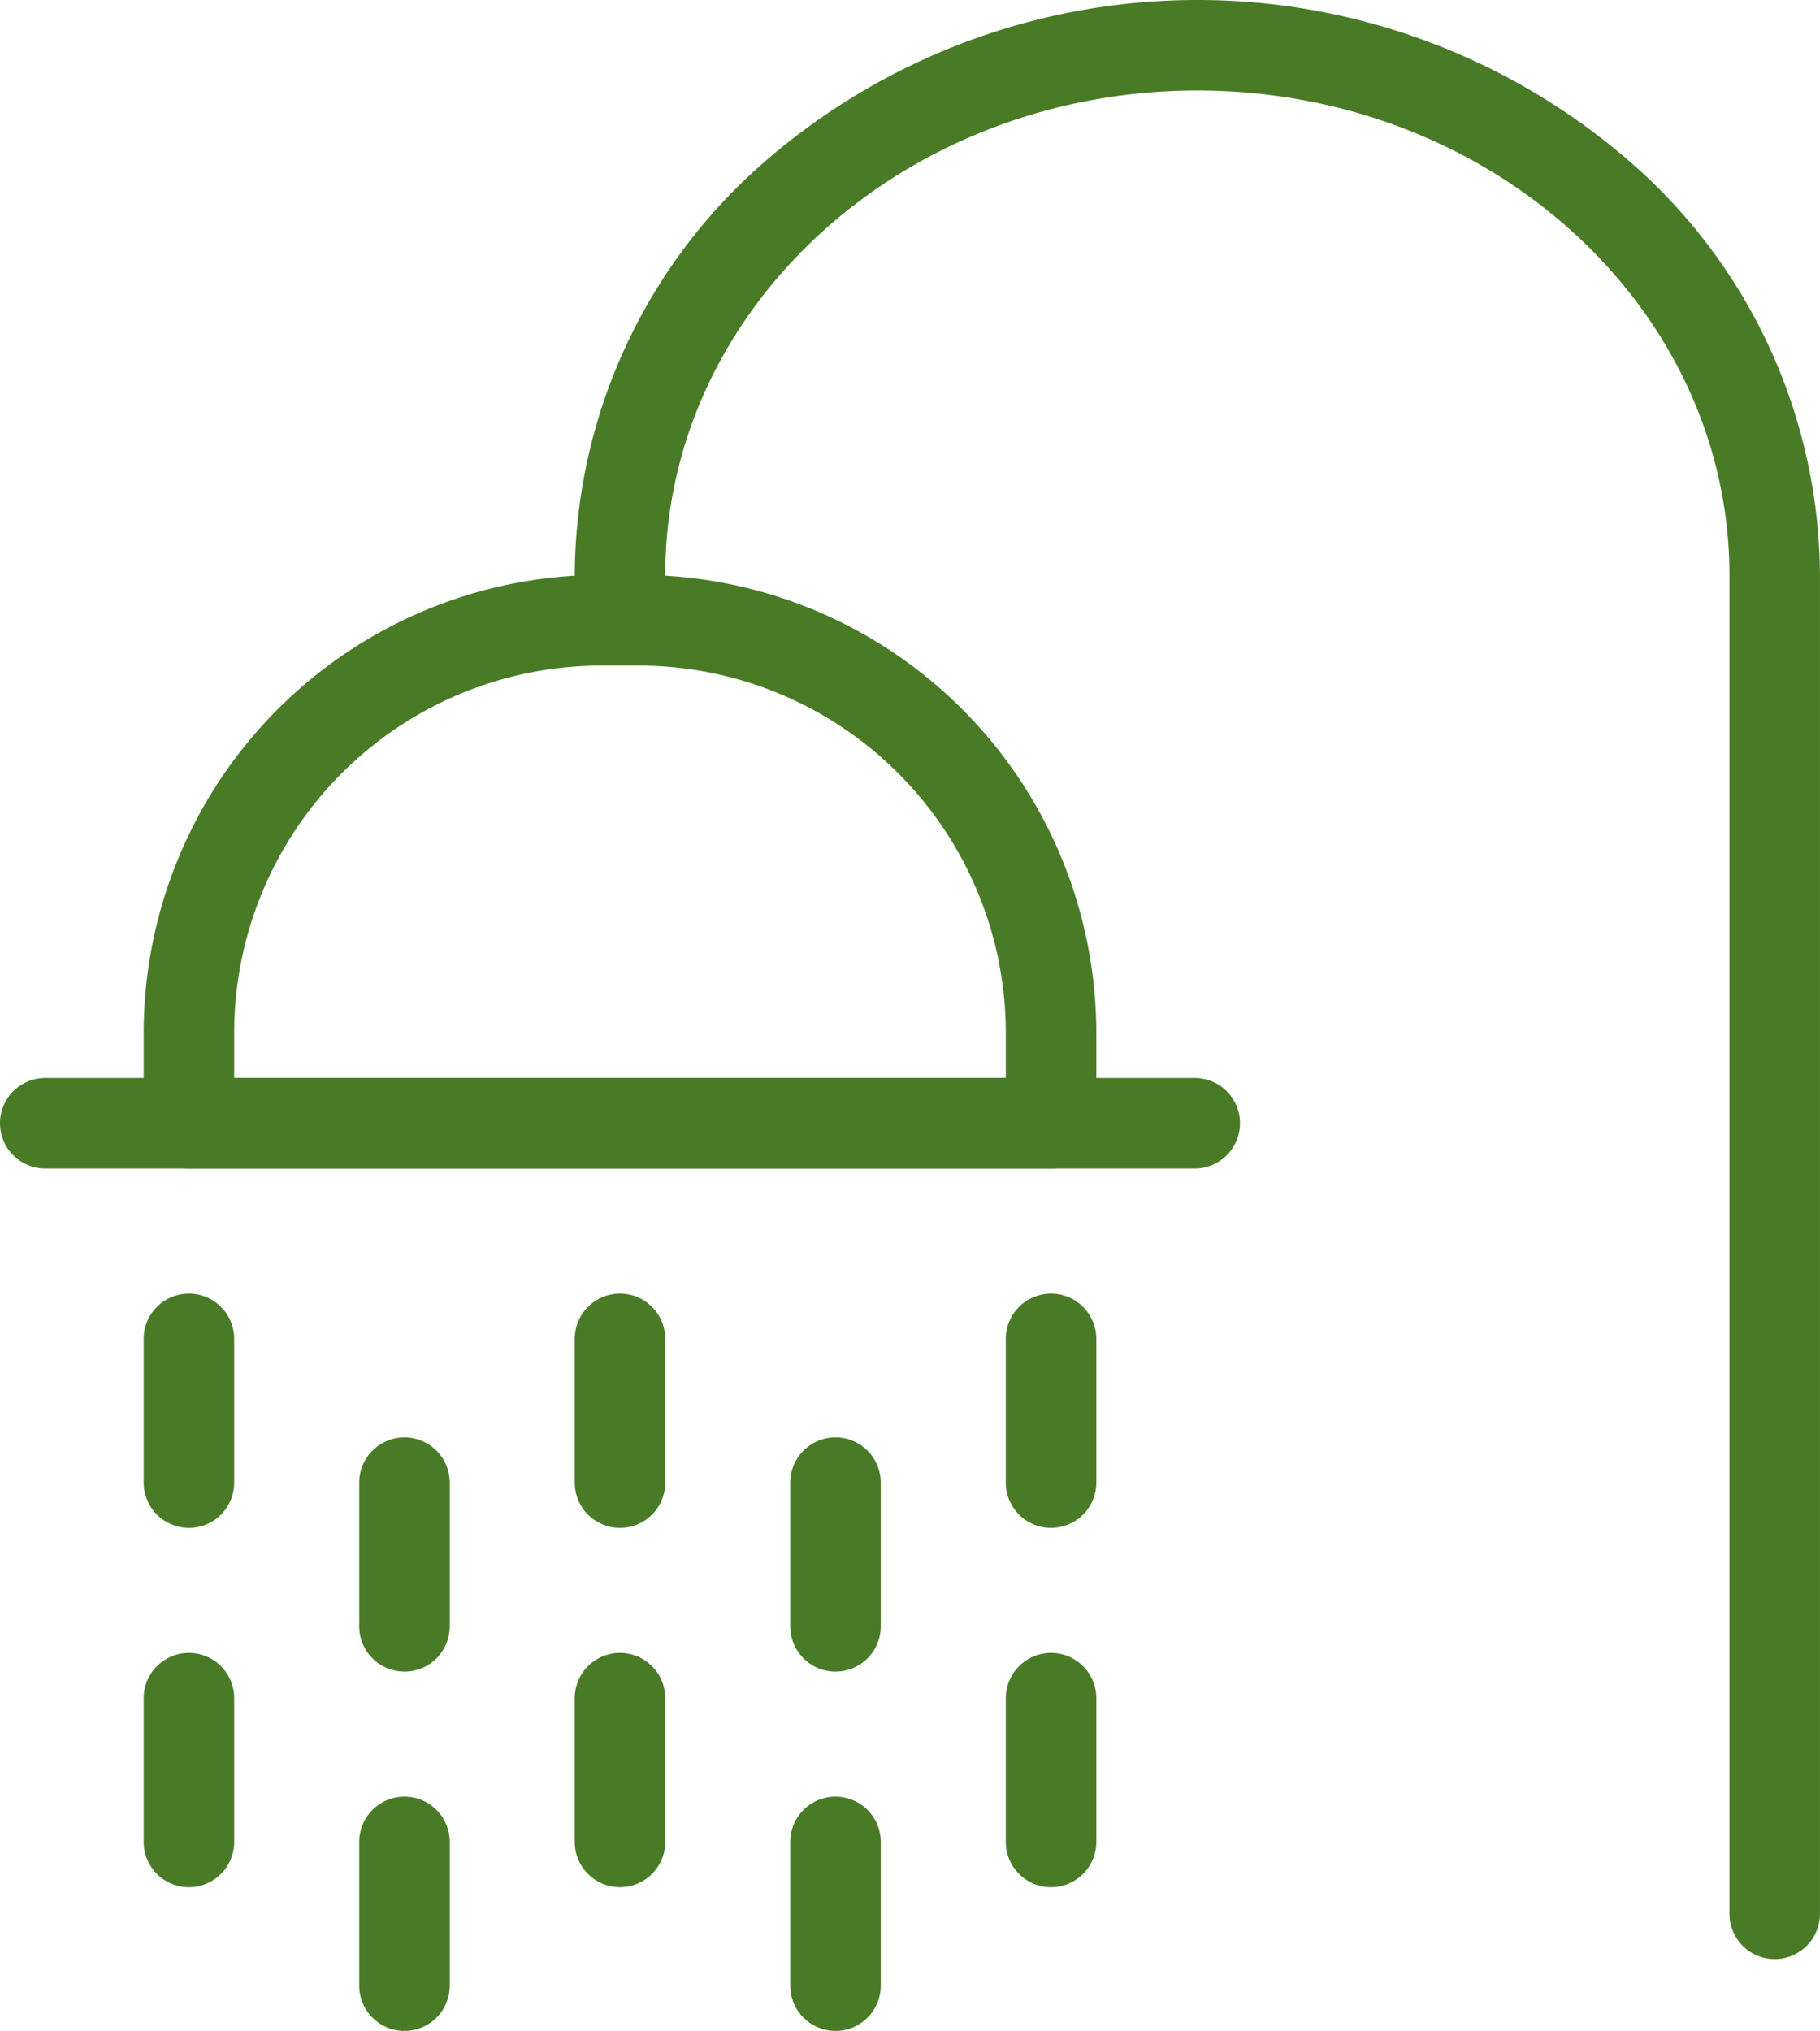 <svg xmlns="http://www.w3.org/2000/svg" width="40.215" height="44.862" viewBox="0 0 40.215 44.862"><path d="M23.225,25.812H4.175a1,1,0,0,1-1-1v-2A10.121,10.121,0,0,1,13.285,12.7h.83a10.121,10.121,0,0,1,10.11,10.11v2A1,1,0,0,1,23.225,25.812Zm-18.05-2h17.05v-1a8.119,8.119,0,0,0-8.11-8.11h-.83a8.119,8.119,0,0,0-8.11,8.11Z" fill="#497b27"/><path d="M39.215,43.275a1,1,0,0,1-1-1V12.711C38.215,6.8,32.941,2,26.458,2S14.7,6.8,14.7,12.711a1,1,0,0,1-2,0,12.161,12.161,0,0,1,4.06-9.018,14.577,14.577,0,0,1,19.394,0,12.161,12.161,0,0,1,4.06,9.018V42.275A1,1,0,0,1,39.215,43.275Z" fill="#497b27"/><path d="M0,4.175a1,1,0,0,1-1-1V0A1,1,0,0,1,0-1,1,1,0,0,1,1,0V3.175A1,1,0,0,1,0,4.175Z" transform="translate(4.175 29.575)" fill="#497b27"/><path d="M0,4.175a1,1,0,0,1-1-1V0A1,1,0,0,1,0-1,1,1,0,0,1,1,0V3.175A1,1,0,0,1,0,4.175Z" transform="translate(4.175 37.512)" fill="#497b27"/><path d="M0,4.175a1,1,0,0,1-1-1V0A1,1,0,0,1,0-1,1,1,0,0,1,1,0V3.175A1,1,0,0,1,0,4.175Z" transform="translate(8.938 32.75)" fill="#497b27"/><path d="M0,4.175a1,1,0,0,1-1-1V0A1,1,0,0,1,0-1,1,1,0,0,1,1,0V3.175A1,1,0,0,1,0,4.175Z" transform="translate(8.938 40.687)" fill="#497b27"/><path d="M0,4.175a1,1,0,0,1-1-1V0A1,1,0,0,1,0-1,1,1,0,0,1,1,0V3.175A1,1,0,0,1,0,4.175Z" transform="translate(13.7 29.575)" fill="#497b27"/><path d="M0,4.175a1,1,0,0,1-1-1V0A1,1,0,0,1,0-1,1,1,0,0,1,1,0V3.175A1,1,0,0,1,0,4.175Z" transform="translate(13.7 37.512)" fill="#497b27"/><path d="M0,4.175a1,1,0,0,1-1-1V0A1,1,0,0,1,0-1,1,1,0,0,1,1,0V3.175A1,1,0,0,1,0,4.175Z" transform="translate(18.462 32.75)" fill="#497b27"/><path d="M0,4.175a1,1,0,0,1-1-1V0A1,1,0,0,1,0-1,1,1,0,0,1,1,0V3.175A1,1,0,0,1,0,4.175Z" transform="translate(18.462 40.687)" fill="#497b27"/><path d="M0,4.175a1,1,0,0,1-1-1V0A1,1,0,0,1,0-1,1,1,0,0,1,1,0V3.175A1,1,0,0,1,0,4.175Z" transform="translate(23.225 29.575)" fill="#497b27"/><path d="M0,4.175a1,1,0,0,1-1-1V0A1,1,0,0,1,0-1,1,1,0,0,1,1,0V3.175A1,1,0,0,1,0,4.175Z" transform="translate(23.225 37.512)" fill="#497b27"/><path d="M25.4,1H0A1,1,0,0,1-1,0,1,1,0,0,1,0-1H25.4a1,1,0,0,1,1,1A1,1,0,0,1,25.4,1Z" transform="translate(1 24.812)" fill="#497b27"/></svg>
